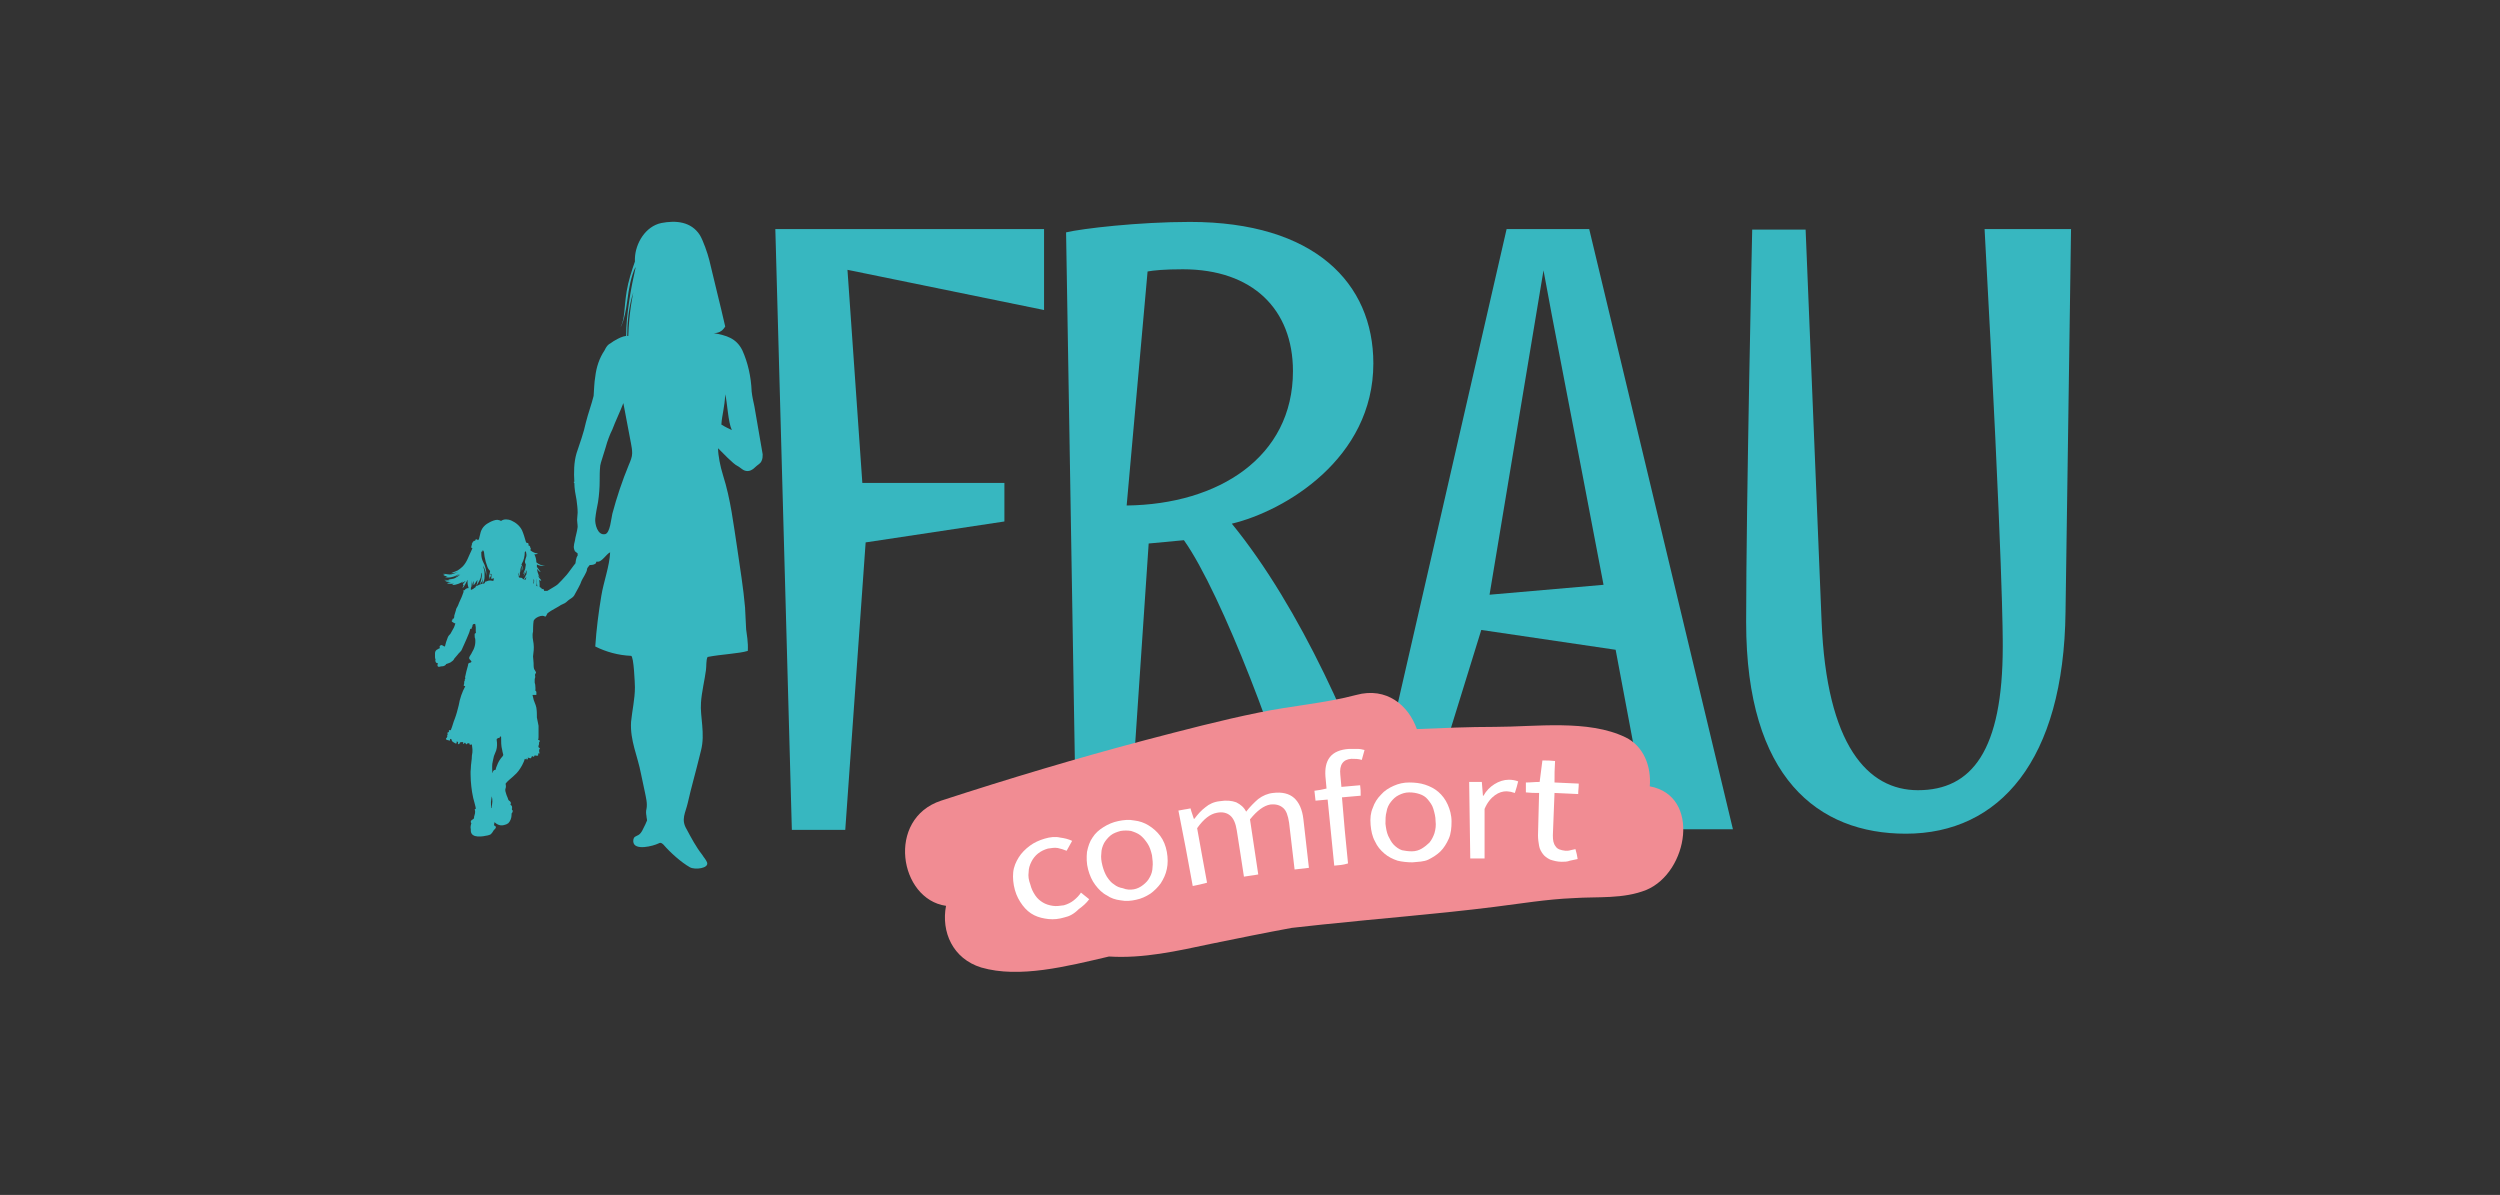 <?xml version="1.0" encoding="utf-8"?>
<!-- Generator: Adobe Illustrator 28.0.0, SVG Export Plug-In . SVG Version: 6.00 Build 0)  -->
<svg version="1.1" id="Слой_1" xmlns="http://www.w3.org/2000/svg" xmlns:xlink="http://www.w3.org/1999/xlink" x="0px" y="0px"
	 viewBox="0 0 454 217" style="enable-background:new 0 0 454 217;" xml:space="preserve">
<rect x="0" y="0" width="454" height="217" fill="#333333" stroke="none"/>
<style type="text/css">
	.st0{fill:#37B7C0;}
	.st1{fill:#F18C93;}
	.st2{fill:#FFFFFF;}
</style>
<g>
	<defs>
		<rect id="SVGID_1_" y="0" width="454" height="217"/>
	</defs>
	<clipPath id="SVGID_00000168080825745748449360000009720199250732661674_">
		<use xlink:href="#SVGID_1_"  style="overflow:visible;"/>
	</clipPath>
</g>
<g>
	<g>
		<g>
			<g>
				<polygon class="st0" points="143.8,150.7 153.5,150.7 157.2,98.5 182.4,94.7 182.4,87.7 156.6,87.7 153.9,49 189.6,56.3 
					189.6,41.6 140.8,41.6 				"/>
				<path class="st0" d="M249.4,66c0-14.6-10.7-25.7-33.3-25.7c-9.3,0-19.6,1.2-22.5,1.9l1.8,108.4h9.7l3.5-51.9l6.4-0.6
					c6.9,9.7,18.1,39.4,21.1,52.5h15.7c-5.3-16.8-15.6-40.2-28.1-55.5C233.3,92.8,249.4,83.3,249.4,66 M204.6,91.8l3.8-42.5
					c1.1-0.2,3-0.4,6.4-0.4c12.7,0,20,7.3,20,18.5C234.8,83,221.3,91.6,204.6,91.8"/>
				<path class="st0" d="M273.6,41.6l-25,109h9.2l11.2-36.2l24.4,3.6c2,10.7,4.1,21.7,6.1,32.6h15.2l-26.1-109H273.6z M270.5,108
					l9.8-58.9c1.2,6.8,5.7,29.7,10.9,57.1L270.5,108z"/>
				<path class="st0" d="M363.7,117.4c0,18.9-5.6,26.1-15.4,26.1c-9.1,0-16.6-8.1-17.5-30.7l-2.9-71.1h-9.7c0,0-1.1,49.8-1.1,71.3
					c0,28.3,13.1,38.4,29,38.4c17,0,28.7-13.3,29-40.3l1-69.5h-15.7C363.8,103.9,363.7,115.9,363.7,117.4"/>
			</g>
		</g>
		<path class="st0" d="M137.5,76.7c-0.2-1-0.3-1.9-0.5-2.9c-0.2-0.9-0.4-1.8-0.5-2.7c-0.1-2.7-0.7-5.3-1.7-7.5
			c-1.1-2.2-2.9-2.7-5.2-3.1c0.7,0,1.5-0.2,2.1-1.2c-1-4.4-1.9-7.8-2.9-12.1c-0.3-1.2-1.1-3.5-1.7-4.5c-1.6-2.5-4.4-2.7-7-2.2
			c-2.9,0.6-4.7,3.7-4.8,6.4c0,0.2,0,0.4,0,0.6c-0.6,1.7-1.2,3.6-1.5,5.4c-0.5,3.2-0.3,4.9-1.1,6.5c0,0,0.7-0.9,1.2-4.7
			c0.3-2.4,0.7-4.5,1.5-6.2c0,0.1,0,0.1,0,0.2c-0.8,3.5-1.7,8.5-1.7,12.3c-0.7,0.1-1.3,0.4-2,0.8c-0.4,0.2-0.7,0.5-1.1,0.7
			c-0.4,0.3-0.6,0.7-0.8,1.1c-1,1.5-1.5,3.1-1.7,4.8c-0.2,1.1-0.2,2.3-0.3,3.5c-0.4,1.6-1,3.2-1.4,4.8c-0.4,1.9-1.1,3.8-1.7,5.6
			c-0.5,1.7-0.5,3.5-0.4,5.2c0,0,0,0-0.1,0c0,0.1,0,0.2,0.1,0.2c0,1,0.2,2.1,0.4,3.1c0,0,0,0,0,0c0.1,0.8,0.2,1.5,0.2,2.3
			c0,0.4-0.1,0.9-0.1,1.3c0,0.4,0.1,0.8,0.1,1.3c-0.1,0.9-0.4,1.7-0.5,2.5c-0.1,0.4-0.2,0.8-0.2,1.1c0,0.3,0.1,0.6,0.2,0.8l0.5,0.4
			c0,0,0,0.1,0,0.1c0,0.1,0,0.2,0,0.3c-0.3,0.3-0.4,1.4-0.4,1.4c-0.2,0.2-1.4,1.9-1.6,2.1c-0.5,0.6-1.3,1.4-1.6,1.7
			c-0.3,0.3-1.3,0.8-1.9,1.2l-0.6,0c0,0,0-0.1,0-0.1c-0.1-0.3-0.2-0.3-0.4-0.2c0-0.2-0.2-0.3-0.4-0.4c0-0.4,0-0.9-0.1-1.3
			c0.1,0.1,0.3,0.2,0.4,0.1c-0.2-0.3-0.4-0.4-0.5-0.7c0-0.1-0.1-0.2-0.1-0.2c0-0.1,0-0.1-0.1-0.2c0.1,0.2,0.3,0.4,0.4,0.5
			c0.1,0,0.1,0.1,0.1,0.1c-0.2-0.2-0.3-0.5-0.4-0.8c-0.1-0.2-0.1-0.5-0.2-0.8c0.2,0.2,0.4,0.5,0.7,0.6c-0.2-0.3-0.4-0.5-0.6-0.8
			c0,0,0-0.1-0.1-0.1c0,0,0-0.1,0-0.1v-0.4c0.2,0.1,0.4,0.2,0.5,0.2c0.4,0.1,0.7,0.1,1,0c-0.5,0.1-1.1-0.2-1.5-0.5
			c0,0-0.1-0.1-0.1-0.1c0-0.4-0.1-0.9-0.3-1.3c0-0.1-0.1-0.2-0.2-0.2c0.2,0.1,0.5,0.1,0.8-0.1c-0.5,0-0.9-0.2-1.3-0.5
			c0,0-0.1-0.1-0.1-0.1c0,0,0-0.1,0-0.1c0,0,0.1,0,0.1,0c0-0.2,0-0.3-0.2-0.5c0.2-0.1,0-0.2-0.2-0.2c0-0.2,0-0.5-0.2-0.5
			c-0.1,0-0.1,0-0.2,0c0-0.1,0-0.1-0.1-0.2c-0.2-0.7-0.4-1.4-0.7-2.1c-0.4-0.8-1.1-1.4-2-1.8c-0.5-0.2-1.3-0.3-1.8,0.1
			c-0.2-0.1-0.5-0.2-0.7-0.2c-0.4,0-0.9,0.2-1.3,0.4c-0.8,0.4-1.4,0.9-1.7,1.8c-0.1,0.4-0.2,0.8-0.3,1.2c0,0.1-0.1,0.2-0.2,0.3
			c0,0,0,0-0.1-0.1c-0.2-0.1-0.4-0.1-0.4,0.2c-0.1,0-0.5,0-0.3,0.2c-0.1,0-0.2,0-0.2,0.1c0,0,0.1,0.1,0,0.1c0,0-0.1,0.1-0.1,0.1
			c0,0,0,0,0,0.1c0,0,0,0.1,0,0.1c0,0.1-0.1,0.2-0.1,0.3c0,0.1,0,0.1,0,0.2c0,0,0,0.1,0,0.1c0.1,0,0.1,0,0.2,0.1
			c-0.1,0.1-0.1,0.2-0.2,0.4c-0.5,1-0.8,2.1-1.6,2.9c-0.3,0.3-0.6,0.5-0.9,0.7c-0.4,0.2-0.8,0.3-1.2,0.5c0.5,0,0.9-0.1,1.4-0.3
			c-0.4,0.2-0.9,0.4-1.3,0.5c-0.5,0.1-1-0.1-1.5-0.1c0.1,0.1,0.3,0.1,0.4,0.2c-0.1,0-0.3-0.1-0.4,0c0.2,0.2,0.5,0.2,0.8,0.3
			c-0.2,0-0.3,0.1-0.5,0.1c0.7,0.2,1.5,0,2.1-0.3c0.2-0.1,0.3-0.2,0.5-0.3c-0.3,0.3-0.7,0.6-1.2,0.7c0.4-0.1,0.9-0.3,1.4-0.6
			c-0.3,0.3-0.6,0.5-1,0.7c-0.4,0.2-0.8,0.1-1.2,0.2c0.1,0.1,0.5,0.1,0.7,0.1c-0.5,0.1-0.9,0-1.4,0c0.2,0.2,0.6,0.1,0.9,0.2
			c-0.2,0.1-0.4,0-0.7,0.1c0.2,0.1,0.5,0.1,0.8,0.1c0.1,0,0.1,0,0.2,0c-0.2,0.1-0.5,0.1-0.7,0.2c0.2,0.2,1,0.1,1.3,0.1
			c-0.1,0-0.3,0.1-0.4,0.2c0.4,0.1,0.9-0.1,1.2-0.2c0.2-0.1,0.5-0.2,0.8-0.4c-0.1,0.1-0.2,0.2-0.3,0.3c0.2-0.1,0.5-0.2,0.7-0.4
			c0,0.1-0.1,0.2-0.2,0.3c-0.1,0.1-0.3,0.3-0.2,0.5c0.1,0,0.2-0.2,0.3-0.3c-0.1,0.2-0.4,0.5-0.4,0.8c0.3-0.3,0.5-0.7,0.7-1.1
			c0.1-0.1,0.1-0.3,0.2-0.4c0,0.1,0,0.3,0,0.4c0,0.4,0.1,0.7,0.2,1.1c0,0-0.1,0-0.1,0c-0.2,0-0.3,0.1-0.5,0.2c0,0.1-0.1,0.1-0.1,0.2
			c-0.1,0-0.2-0.1-0.2,0c-0.1,0.1,0,0.2,0,0.3c-0.1,0.1-0.1,0.3-0.2,0.5c-0.2,0.6-0.6,1.3-0.8,1.9c-0.1,0.3-0.4,0.6-0.4,0.9
			c-0.1,0.3-0.2,0.7-0.3,1c0,0.1,0,0.4-0.1,0.5c0,0.1-0.2,0-0.2,0.1c-0.1,0.1,0,0.1,0,0.2c-0.1,0.1-0.3,0.1-0.1,0.3
			c0.1,0.1,0.3,0.2,0.5,0.3c0,0,0.1,0,0.1,0c-0.1,0.3-0.2,0.7-0.4,1c-0.2,0.3-0.3,0.6-0.5,0.9c-0.2,0.2-0.4,0.4-0.5,0.7
			c-0.2,0.5-0.4,1.1-0.5,1.6c-0.3,0-0.5-0.4-0.8-0.2c-0.2,0.1-0.2,0.3-0.1,0.5c-0.2,0.1-0.3,0.1-0.4,0.2c-0.3,0.1-0.5,0.4-0.5,0.7
			c0,0.2,0,0.4,0,0.6c0,0.2,0,0.4,0.1,0.5c-0.1,0.3,0,0.6,0.2,0.7c0.1,0,0.1,0,0.2,0c0,0.3-0.2,0.6,0.2,0.7c0.1,0,0.3-0.1,0.5-0.1
			c0.2,0,0.3,0,0.5-0.1c0.2-0.1,0.3-0.2,0.3-0.3c0.3-0.1,0.6-0.2,0.8-0.3c0.3-0.2,0.6-0.4,0.7-0.7c0.2-0.2,0.4-0.5,0.6-0.7
			c0.2-0.3,0.5-0.5,0.7-0.8c0.2-0.4,0.3-0.7,0.5-1.1c0.3-0.7,0.6-1.3,0.9-2.1c0.1-0.2,0.1-0.4,0.2-0.7c0.1,0,0.1,0,0.2,0
			c0.1-0.1,0.1-0.3,0.1-0.4c0.2,0,0.1-0.1,0.1-0.2c0-0.1,0-0.1,0.1-0.2c0.1-0.1,0.2-0.1,0.4-0.1c0,0.2,0.1,0.4,0.1,0.6
			c0,0.2,0,0.4,0,0.6c0,0.1,0,0.1,0,0.2c0,0.1,0.1,0.1,0,0.2c0,0.1-0.1,0.1-0.2,0.2c0,0.1,0,0.2,0,0.3c0,0.2,0,0.4,0.1,0.6
			c0.1,0.9-0.1,1.7-0.6,2.5c-0.1,0.3-0.5,0.7-0.5,1c0,0.3,0.5,0.5,0.4,0.7c-0.1,0.2-0.3,0.1-0.4,0.2c-0.2,0.1-0.2,0.2-0.2,0.4
			c-0.1,0.4-0.2,0.7-0.3,1.1c-0.1,0.3-0.1,0.6-0.2,0.9c-0.1,0.2,0,0.2,0,0.4c0,0.1-0.1,0.1-0.1,0.2c0,0.1,0,0.2,0,0.2
			c0,0.1-0.1,0.1-0.1,0.2c0,0.1,0,0.2,0,0.3c0,0.1-0.1,0.3-0.1,0.4c0.1,0.1,0.2,0.1,0.3,0.1c-0.6,1.1-1,2.3-1.2,3.5
			c-0.2,0.8-0.4,1.6-0.7,2.4c-0.3,0.7-0.4,1.3-0.7,2c0,0,0,0,0,0.1c-0.2,0-0.3-0.1-0.4,0.1c0,0.1,0.1,0.1,0,0.2
			c0,0.1-0.2,0.1-0.2,0.1c-0.1,0.1,0,0.2,0,0.4c0,0-0.1,0.1-0.1,0.2c0,0.1,0.1,0.1,0,0.2c0,0.1-0.1,0.2-0.2,0.3
			c-0.1,0.3,0.4,0.3,0.7,0.4c0.1-0.1-0.1-0.4,0.2-0.3c0.2,0.1,0.1,0.3,0.2,0.4c0.1,0.1,0.4,0.3,0.6,0.4c0.2,0.1,0.3-0.1,0.2-0.3
			c0.1-0.1,0.3,0,0.3,0.2c0,0.1-0.1,0.1,0,0.2c0.1,0.1,0.2,0,0.2,0c0.1-0.1,0.1-0.3,0.2-0.3c0.1,0,0.4-0.1,0.5,0
			c0.1,0.1-0.1,0.3,0.1,0.3c0.1,0,0.1-0.3,0.3-0.2c0.1,0.1,0.1,0.4,0.3,0.2c0.1-0.1,0.1-0.2,0.4-0.1c0.2,0.1,0,0.1,0.1,0.2
			c0.1,0.2,0.1,0,0.2,0c0.1,0,0.1,0,0.2,0c0,0.3,0.1,0.6,0.1,0.9c0,0.4,0,0.7-0.1,1.1c0,0.8-0.2,1.6-0.2,2.4c-0.1,0.7,0,1.4,0,2.2
			c0.1,1.4,0.3,2.8,0.7,4.1c0.1,0.4,0.2,0.7,0.2,1c-0.1,0-0.1,0-0.2,0.1c0.2,0.5,0,0.9-0.1,1.3c0,0.1,0,0.3-0.1,0.4
			c-0.1,0.1-0.2,0.1-0.3,0.2c-0.2,0.1-0.3,0.4-0.1,0.6c-0.1,0.3-0.2,0.7-0.1,1.1c0,0.1,0,0.2,0,0.3c0.1,1.4,2.2,1,3.1,0.8
			c0.3-0.1,0.5-0.1,0.7-0.4c0.2-0.2,0.3-0.5,0.5-0.7c0.1,0,0.1,0,0.1-0.1c0.3-0.2,0.1-0.6-0.2-0.6c0-0.2,0.1-0.4,0.1-0.6
			c0.2,0.2,0.5,0.4,0.8,0.5c0.5,0.2,1.3,0,1.7-0.3c0.4-0.4,0.6-1,0.6-1.5c0-0.1,0-0.2,0-0.3c0,0,0.1,0,0.1-0.1
			c0.1-0.1,0.2-0.5,0-0.5c0-0.1-0.1-0.3,0-0.3c0-0.1,0-0.4-0.1-0.5c-0.1-0.1-0.2-0.1-0.2-0.3c0.2-0.1,0-0.4-0.1-0.5
			c-0.1-0.1-0.2-0.1-0.3-0.3c-0.1-0.4-0.3-0.7-0.4-1.1c-0.1-0.3-0.2-0.6-0.1-0.9c0.1-0.2,0.1-0.6,0-0.9c0,0,0,0,0,0
			c0.1,0,0.1-0.1,0.1-0.1c0.4-0.5,1-0.9,1.5-1.4c0.6-0.5,1-1.1,1.4-1.8c0.2-0.4,0.4-0.8,0.5-1.2c0,0,0.1,0.1,0.1,0.1
			c0,0,0.1-0.1,0.2-0.2c0,0,0,0.1,0,0.2c0.1,0,0.3,0,0.3-0.1c-0.3-0.4,0.3-0.1,0.4-0.1c0.3,0,0.1-0.3,0.4-0.4
			c0.1,0.2,0.2,0.1,0.3,0.1c0,0,0-0.2,0.1-0.2c0.1,0,0.2,0,0.2,0c0.1,0,0.2,0.1,0.4,0c0.1-0.1,0-0.3,0-0.4c0.1,0.1,0.2,0,0.3,0
			c-0.1-0.2-0.1-0.5-0.1-0.7c0.4-0.1-0.1-0.4-0.2-0.5c0,0,0,0,0.1,0c0-0.1,0-0.2,0-0.2c0.1-0.2,0.1-0.3,0.1-0.6
			c0-0.1,0.2-0.1,0.1-0.3c0-0.1-0.2-0.1-0.3-0.2c0.1-0.1,0.1-0.3,0.1-0.6c0-0.6,0-1.3,0-1.9c-0.1-0.5-0.2-1-0.3-1.5
			c0-0.6,0-1.2-0.1-1.8c-0.1-0.6-0.5-1.2-0.6-1.9c0-0.1-0.1-0.3-0.1-0.4c0.2,0,0.4,0,0.7,0c0-0.3,0.1-0.7-0.2-0.8c0.1-0.3,0-0.7,0-1
			c0-0.2-0.1-0.3-0.1-0.5c0-0.2,0-0.3,0-0.5c0-0.2,0.1-0.3,0.1-0.5c0-0.2-0.1-0.3,0-0.5c0.1-0.2,0.2-0.2,0.1-0.4
			c-0.1-0.2-0.2-0.3-0.3-0.5c-0.1-0.3-0.1-0.7-0.1-1.1c0-0.4-0.1-0.8-0.1-1.2c0.1-0.8,0.2-1.5,0.1-2.3c-0.1-0.7-0.3-1.4-0.1-2.2
			c0-0.2,0-1.3,0.1-1.9c0.1-0.6,1.6-1.3,2.1-0.8c0.2-0.1,0.3-0.4,0.4-0.6c0.5-0.4,0.5-0.4,2.1-1.3c0.5-0.4,1-0.4,1.5-0.9
			c0.5-0.5,1.1-0.6,1.4-1.3c0.3-0.6,1-1.7,1.2-2.4c0.1-0.3,1-1.6,1-2.1c0-0.3,0.3-0.5,0.5-0.8c0,0,0,0,0.1,0c0,0,0,0,0.1,0
			c0.3,0,0.7-0.1,0.9-0.3c0-0.1,0.1-0.2,0.1-0.3c0.1,0,0.1,0,0.2,0c0.8,0.1,1.6-1.4,2.3-1.7c-0.1,2.5-1.2,5.4-1.6,7.9
			c-0.5,3-0.9,6.1-1.1,9.2c2,1,4.2,1.6,6.5,1.7c0.5,0,0.7,5.2,0.7,5.7c0,2.2-0.5,4.2-0.7,6.3c-0.2,3.4,1.2,6.2,1.8,9.4
			c0.2,1.1,0.5,2.2,0.7,3.3c0.2,1,0.5,2.1,0.3,3.1c-0.1,0.4-0.1,0.8,0,1.3c0,0.3,0.1,0.5,0.1,0.8c-0.1,0.2-0.2,0.5-0.3,0.7
			c-0.2,0.4-0.4,0.8-0.6,1.2c-0.3,0.5-0.5,0.7-1,0.9c-0.5,0.2-0.6,0.5-0.6,1c0.1,1.8,3.7,0.8,4.5,0.4c0.2-0.1,0.4-0.2,0.6-0.1
			c0.2,0.1,0.3,0.2,0.4,0.3c1.2,1.4,3.2,3.2,4.8,4.1c0.9,0.5,3.5,0.2,3.1-0.9c-0.2-0.5-0.6-0.9-0.9-1.4c-1.1-1.4-2-3.1-2.8-4.6
			c-1.1-1.8-0.2-3,0.2-4.8c0.7-3.1,1.3-5,2.4-9.5c0.8-3.1-0.2-6.2,0-8.7c0.1-1.8,0.7-4.3,0.9-5.9c0.1-0.6,0-1.9,0.3-2.4
			c2.6-0.5,5.7-0.6,7.3-1.1c0.1-1.5-0.2-3.1-0.3-3.9c-0.1-1.3-0.1-2.7-0.2-4c-0.3-3.5-0.9-7.1-1.4-10.6c-0.7-4.5-1.2-9-2.6-13.4
			c-0.5-1.6-0.9-3.6-0.9-4.9c0.7,0.7,2.8,2.9,3.5,3.2c0.4,0.2,0.8,0.6,1.2,0.8c0.9,0.4,1.6-0.1,2.2-0.7c0.3-0.3,0.8-0.5,1-1
			c0.2-0.4,0.2-0.8,0.2-1.2C138.2,80.6,137.8,78.6,137.5,76.7 M89.1,104.1C89.1,104.1,89.1,104.1,89.1,104.1c0,0.1,0.1,0.3,0.1,0.4
			c-0.1,0.2-0.2,0.4-0.4,0.5c0-0.1,0.1-0.2,0.1-0.3C89,104.5,89.1,104.3,89.1,104.1 M88.3,105.6c-0.1,0-0.2,0-0.2,0.1
			c-0.1,0,0,0.2-0.1,0.2c-0.1,0.1-0.3,0.1-0.4,0.1c-0.3,0.1-0.6,0.2-0.8,0.3c-0.1,0.1-0.3,0.1-0.4,0.2c-0.1,0.1,0,0.1-0.1,0.2
			c0,0-0.1,0-0.2,0.1c-0.1,0.1-0.2,0.2-0.3,0.2c-0.1,0.1-0.2,0.1-0.3,0.1c0-0.2,0-0.4,0.1-0.6c0-0.4,0.1-0.8,0.1-1.1
			c0,0.4,0,0.9,0,1.4c0-0.4,0.1-0.9,0.3-1.3c0,0.3,0,0.6,0,0.8c0,0,0-0.1,0.1-0.1c0.2-0.3,0.4-0.6,0.6-0.9c0,0.4-0.1,0.9-0.3,1.3
			c0.3-0.6,0.7-1.1,0.9-1.7c0-0.2,0.1-0.5,0.1-0.7c0,0,0-0.1,0.1-0.2c0,0.1,0,0.3,0,0.4c0,0.4-0.1,0.8-0.2,1.2
			c-0.1,0.2-0.1,0.4-0.2,0.6c0.1-0.2,0.3-0.4,0.4-0.6c0.1-0.2,0.2-0.5,0.2-0.7c0,0.4-0.1,0.7-0.1,1.1c0.3-0.3,0.4-0.9,0.4-1.3
			c0-0.5,0-0.9-0.1-1.3c-0.1-0.2-0.1-0.4-0.2-0.7c0.4,0.7,0.6,1.3,0.6,2.1c0-0.1,0-0.2,0-0.3c0.1-0.6-0.1-1.3-0.3-1.9
			c-0.2-0.4-0.4-0.8-0.5-1.2c-0.1-0.4-0.1-0.8-0.1-1.2c0.2,0,0.3-0.1,0.1-0.2c0.1,0,0.2,0,0.3,0c0,0,0,0,0,0c0,0.1,0.1,0.2,0.1,0.3
			c0,0,0,0,0,0c0,0.3,0.1,0.6,0.1,0.8c0.1,0.6,0.3,1.3,0.5,1.8c0.1,0.3,0.3,0.6,0.5,0.8c0,0.2-0.1,0.4-0.1,0.6
			c-0.1,0.2-0.1,0.4-0.1,0.6c0,0.1,0,0.2,0,0.3c0.1-0.2,0.1-0.5,0.2-0.7c0.1-0.1,0.2-0.2,0.3-0.3c0,0.3-0.1,0.6-0.1,0.9
			c0,0-0.1,0-0.1,0c0,0,0.1,0,0.1,0c0,0.1,0,0.2-0.1,0.2c0.1,0,0.1-0.1,0.1-0.2c0.1,0,0.3,0,0.5-0.1c0,0.2-0.1,0.3-0.1,0.5
			C88.8,105.3,88.6,105.5,88.3,105.6 M89.3,146.5c0,0.1,0,0.2,0,0.3c0-0.1-0.1-0.1-0.1-0.1c0,0,0,0,0,0c0-0.5-0.1-0.9,0-1.4
			c0-0.2,0.1-0.5,0.1-0.7c0,0,0,0,0,0C89.5,145.3,89.4,145.8,89.3,146.5 M90.9,137.8c-0.4,0.5-0.6,1.1-0.8,1.6
			c0,0.1-0.1,0.3-0.1,0.4c-0.1,0-0.3,0-0.4,0.2c-0.1,0.1-0.1,0.1-0.1,0.2c0,0,0,0,0,0.1c0,0,0,0-0.1,0c0-0.7-0.1-1.4,0.1-2.1
			c0.1-0.3,0.1-0.6,0.2-0.9c0.1-0.3,0.3-0.7,0.4-1c0.2-0.6,0.2-1.3,0.1-1.9c0,0,0-0.1,0-0.2c0.1,0,0.2-0.2,0.3-0.2
			c0.1,0,0.1,0.1,0.2,0c0.1-0.1,0-0.2,0.1-0.2c0.1-0.1,0.1-0.1,0.2,0v0.1c0,0.8,0,1.6,0.2,2.3c0,0.2,0.1,0.4,0.1,0.5
			c0,0.1,0.1,0.3,0.1,0.4C91.3,137.4,91,137.6,90.9,137.8 M95.6,104.9c-0.1,0.1-0.1,0.3-0.2,0.4c-0.1,0-0.1,0-0.2-0.1
			c0.1-0.1,0.2-0.2,0.3-0.3C95.4,104.9,95.5,104.8,95.6,104.9C95.6,104.8,95.6,104.8,95.6,104.9 M95.6,104.3
			c-0.1,0.1-0.2,0.3-0.2,0.4c0,0-0.1,0-0.1,0c0,0,0,0,0.1,0c-0.1,0.2-0.2,0.3-0.3,0.5c-0.1,0-0.1,0-0.2-0.1c0-0.2-0.4-0.2-0.6-0.2
			c0-0.1-0.1-0.1-0.1-0.2c0-0.1,0-0.2,0-0.2c0-0.1-0.1-0.2-0.1-0.3c0-0.1,0-0.2,0-0.2c0.1,0.3,0.2,0.5,0.3,0.7c0-0.2,0-0.3,0-0.5
			c0.1,0.2,0.2,0.3,0.3,0.4c-0.1-0.1-0.3-0.3-0.3-0.5c0-0.3,0.1-0.7,0.1-1V103c0,0,0,0,0,0c0.1,0.3,0.1,0.7,0,1
			c0.2-0.3,0.2-0.8,0.1-1.2v0c0,0,0,0,0-0.1c0.1,0.2,0.3,0.3,0.3,0.5c0,0.1,0,0.2,0,0.4c0-0.1,0.1-0.2,0.1-0.4
			c-0.1-0.2-0.2-0.5-0.3-0.7c0-0.1,0.1-0.1,0.1-0.2c0.3-0.5,0.5-1.3,0.5-2c0-0.1,0.1-0.1,0.2-0.2c0,0,0,0,0,0c0,0.2,0.1,0.4,0.1,0.6
			c0,0.1,0,0.2,0,0.2c0,0.2-0.1,0.3-0.1,0.4c-0.1,0.2-0.1,0.3-0.1,0.4c-0.1,0.2-0.1,0.4,0,0.6c0,0.1,0.1,0.2,0.1,0.2
			c0,0.2-0.1,0.4-0.1,0.7c-0.1,0.4-0.3,0.7-0.4,1.1c0.2-0.2,0.4-0.6,0.5-0.9c0,0.1-0.1,0.2-0.1,0.3c-0.1,0.2-0.1,0.4-0.2,0.6
			c0,0.1-0.2,0.4-0.2,0.4c0,0,0,0,0,0c0.2-0.2,0.3-0.4,0.4-0.6c0.1-0.2,0.2-0.4,0.3-0.6C95.6,104.1,95.6,104.2,95.6,104.3 M96.9,106
			C96.9,106,96.9,106,96.9,106c-0.1-0.1-0.1-0.2,0-0.2c0-0.1,0-0.3,0-0.4c0-0.1,0-0.2,0-0.3c0,0.1,0.1,0.2,0.1,0.3
			C97,105.6,97,105.8,96.9,106 M97.2,106.2C97.2,106.2,97.2,106.1,97.2,106.2C97.2,106.1,97.2,106.2,97.2,106.2
			C97.2,106.2,97.2,106.2,97.2,106.2 M97.4,106.4c0.1-0.4,0.1-0.8,0-1.1c0-0.1,0-0.1,0-0.2c0,0.2,0.1,0.4,0.1,0.5
			c0,0.2,0,0.6,0.1,0.9C97.6,106.5,97.5,106.4,97.4,106.4 M108.1,94.2c0.1-1,0.3-2,0.5-3c0.2-1.3,0.3-2.6,0.3-3.9
			c0-0.9,0-1.8,0.1-2.7c0-0.2,0.1-0.3,0.1-0.5c0.3-1,0.6-1.9,0.9-2.9c0.3-1.1,0.7-2.2,1.2-3.2c0.6-1.6,1.4-3.2,2-4.8
			c0.5,2.5,0.9,4.9,1.4,7.4c0.1,0.5,0.2,1.1,0.2,1.7c0,0.7-0.3,1.4-0.6,2.1c-1.2,2.9-2.2,5.9-3,8.9c-0.2,0.8-0.4,3.5-1.3,3.7
			C108.5,97.3,108,95.1,108.1,94.2z M114.1,61c-0.1,0-0.1,0-0.1,0c0,0-0.1,0-0.1,0c0-1.9,0.2-5.3,1.2-8.2
			C115,52.9,114.2,56.9,114.1,61 M131,77.1c0.1-1.7,0.6-3.1,0.7-5.5c0.4,1.6,0.5,5,1.2,6.5C132.3,77.8,131.8,77.6,131,77.1z"/>
	</g>
	<path class="st1" d="M299.6,142.8c0.3-3.6-1.1-7.3-4.4-8.9c-6.8-3.3-16.4-1.9-23.7-1.9c-4.7,0-9.5,0.2-14.2,0.4
		c-1.5-4.3-5.5-7.7-11-6.2c-5.6,1.5-12,2-17.7,3.2c-6.9,1.4-13.7,3.2-20.6,5c-12.5,3.3-24.8,7-37.1,11c-10,3.3-7.6,17.9,0.9,19.1
		c-0.9,4.7,1.2,9.6,6.4,11.2c6.9,2,15.5-0.2,23.2-2c6.2,0.4,12.4-1,18.5-2.3c4.9-1,9.8-2,14.7-2.9c1.8-0.2,3.7-0.4,5.5-0.6
		c10.4-1.1,20.8-1.9,31.2-3.2c4.8-0.6,9.6-1.4,14.4-1.6c4.4-0.3,9.1,0.2,13.3-1.5C306.6,158.4,308.9,144.5,299.6,142.8z"/>
	<g>
		<g>
			<path class="st2" d="M193.3,166.6c-1,0.3-1.9,0.4-2.9,0.3c-0.9-0.1-1.8-0.3-2.6-0.7c-0.8-0.4-1.5-1-2.1-1.8
				c-0.6-0.8-1.1-1.7-1.4-2.8c-0.3-1.1-0.4-2.2-0.3-3.2c0.1-1,0.5-1.9,1-2.7c0.5-0.8,1.2-1.5,2-2.1c0.8-0.6,1.7-1,2.7-1.3
				c1-0.3,2-0.4,2.8-0.2c0.8,0.1,1.6,0.3,2.2,0.6c-0.4,0.7-0.6,1.1-1,1.8c-0.5-0.2-1.1-0.4-1.6-0.5c-0.6-0.1-1.1,0-1.8,0.1
				c-0.7,0.2-1.3,0.5-1.8,0.9c-0.5,0.4-0.9,0.9-1.2,1.5c-0.3,0.6-0.5,1.2-0.5,1.9c-0.1,0.7,0,1.4,0.3,2.2c0.2,0.8,0.5,1.4,0.9,2
				c0.4,0.6,0.9,1,1.4,1.3c0.5,0.3,1.1,0.5,1.8,0.6c0.6,0.1,1.3,0,2-0.1c0.7-0.2,1.3-0.5,1.8-0.9c0.5-0.4,1-0.9,1.3-1.4
				c0.6,0.5,0.9,0.7,1.5,1.2c-0.5,0.7-1.2,1.3-1.9,1.8C195,166,194.2,166.4,193.3,166.6z"/>
			<path class="st2" d="M206.3,163.4c-0.9,0.2-1.8,0.3-2.8,0.1c-0.9-0.1-1.8-0.4-2.5-0.9c-0.8-0.4-1.5-1.1-2.1-1.9
				c-0.6-0.8-1-1.7-1.3-2.8c-0.3-1.1-0.3-2.2-0.2-3.2c0.2-1,0.5-1.9,1-2.6c0.5-0.8,1.2-1.4,2-1.9c0.8-0.5,1.7-0.9,2.7-1.1
				c1-0.2,1.9-0.3,2.9-0.1c0.9,0.1,1.8,0.4,2.6,0.9c0.8,0.5,1.5,1.1,2.1,1.9c0.6,0.8,1,1.8,1.2,2.9c0.2,1.1,0.2,2.2,0,3.1
				c-0.2,1-0.6,1.8-1.1,2.6c-0.5,0.7-1.2,1.4-1.9,1.9C208.1,162.8,207.3,163.2,206.3,163.4z M205.9,161.5c0.6-0.1,1.2-0.4,1.7-0.8
				c0.5-0.4,0.9-0.8,1.2-1.4c0.3-0.5,0.5-1.2,0.5-1.8c0.1-0.7,0-1.4-0.1-2.2c-0.2-0.8-0.4-1.5-0.8-2.1c-0.4-0.6-0.8-1.1-1.3-1.5
				c-0.5-0.4-1.1-0.6-1.7-0.8c-0.6-0.1-1.3-0.1-1.9,0c-0.7,0.2-1.3,0.4-1.8,0.8c-0.5,0.4-0.9,0.9-1.2,1.4c-0.3,0.6-0.5,1.2-0.5,1.9
				c-0.1,0.7,0,1.4,0.2,2.2c0.2,0.8,0.5,1.5,0.8,2c0.4,0.6,0.8,1.1,1.3,1.4c0.5,0.4,1,0.6,1.6,0.7
				C204.6,161.6,205.3,161.6,205.9,161.5z"/>
			<path class="st2" d="M216.6,160.9c-1-5.5-1.5-8.2-2.6-13.7c0.9-0.2,1.3-0.2,2.2-0.4c0.2,0.8,0.4,1.2,0.6,1.9c0,0,0.1,0,0.1,0
				c0.6-0.8,1.2-1.5,2-2.1c0.7-0.6,1.6-1,2.6-1.1c1.2-0.2,2.2-0.1,3,0.2c0.8,0.4,1.4,0.9,1.8,1.7c0.7-0.9,1.5-1.7,2.2-2.3
				c0.8-0.6,1.7-1,2.7-1.1c1.6-0.2,2.9,0.1,3.8,0.9c0.9,0.8,1.5,2.1,1.7,3.9c0.4,3.5,0.6,5.3,1,8.8c-1,0.1-1.6,0.2-2.6,0.3
				c-0.4-3.4-0.6-5.1-1-8.5c-0.2-1.3-0.5-2.2-1.1-2.7c-0.6-0.5-1.3-0.7-2.3-0.6c-1.2,0.2-2.4,1.1-3.7,2.7c0.6,4,0.9,6,1.5,10
				c-1,0.2-1.5,0.2-2.6,0.4c-0.5-3.4-0.8-5.1-1.3-8.4c-0.2-1.3-0.6-2.2-1.2-2.7c-0.6-0.5-1.4-0.7-2.4-0.5c-1.2,0.2-2.4,1.1-3.6,2.8
				c0.7,4,1.1,6,1.8,9.9C218.1,160.6,217.6,160.7,216.6,160.9z"/>
			<path class="st2" d="M242.3,157.2c-0.5-4.8-0.7-7.2-1.2-12c-0.9,0.1-1.3,0.1-2.2,0.2c-0.1-0.7-0.1-1.1-0.2-1.8
				c0.9-0.1,1.3-0.2,2.2-0.4c-0.1-0.9-0.1-1.3-0.2-2.2c-0.1-1.4,0.1-2.6,0.8-3.5c0.7-0.9,1.9-1.4,3.5-1.5c0.5,0,1,0,1.5,0
				c0.5,0,0.9,0.1,1.3,0.2c-0.2,0.7-0.3,1.1-0.5,1.8c-0.6-0.2-1.2-0.2-1.9-0.2c-1.5,0.1-2.2,1.1-2,2.9c0.1,0.9,0.1,1.3,0.2,2.2
				c1.4-0.1,2-0.2,3.4-0.3c0.1,0.8,0.1,1.1,0.1,1.9c-1.4,0.1-2,0.2-3.4,0.3c0.4,4.8,0.6,7.2,1.1,12
				C243.8,157.1,243.3,157.1,242.3,157.2z"/>
			<path class="st2" d="M256.5,156.6c-0.9,0-1.9-0.1-2.7-0.3c-0.9-0.3-1.7-0.7-2.4-1.3c-0.7-0.6-1.3-1.3-1.7-2.2
				c-0.5-0.9-0.7-1.9-0.8-3c-0.1-1.2,0-2.2,0.4-3.1c0.3-0.9,0.8-1.7,1.5-2.4c0.6-0.7,1.4-1.2,2.3-1.6c0.9-0.4,1.8-0.6,2.8-0.6
				c1,0,2,0.1,2.9,0.4c0.9,0.3,1.7,0.7,2.4,1.3c0.7,0.6,1.3,1.4,1.7,2.3c0.4,0.9,0.7,1.9,0.7,3.1c0,1.1-0.1,2.2-0.5,3.1
				c-0.4,0.9-0.9,1.7-1.5,2.3c-0.6,0.6-1.4,1.1-2.2,1.5S257.5,156.5,256.5,156.6z M256.4,154.6c0.7,0,1.3-0.2,1.8-0.5
				c0.5-0.3,1-0.7,1.4-1.1c0.4-0.5,0.7-1.1,0.9-1.7c0.2-0.7,0.3-1.4,0.2-2.2c0-0.8-0.2-1.5-0.4-2.2c-0.2-0.7-0.6-1.2-1-1.7
				c-0.4-0.5-0.9-0.8-1.5-1c-0.6-0.2-1.2-0.3-1.9-0.3c-0.7,0-1.3,0.2-1.9,0.5c-0.6,0.3-1,0.7-1.4,1.2c-0.4,0.5-0.7,1.1-0.8,1.8
				c-0.2,0.7-0.2,1.4-0.2,2.2c0.1,0.8,0.2,1.5,0.5,2.2c0.3,0.6,0.6,1.2,1,1.6c0.4,0.4,0.9,0.8,1.5,1
				C255.1,154.5,255.7,154.6,256.4,154.6z"/>
			<path class="st2" d="M267,155.9c-0.1-5.6-0.1-8.4-0.2-13.9c0.9,0,1.4,0,2.3,0c0.1,1,0.1,1.5,0.2,2.5c0,0,0.1,0,0.1,0
				c0.5-0.9,1.2-1.6,2-2.1c0.8-0.5,1.7-0.8,2.6-0.8c0.6,0,1.2,0.1,1.7,0.3c-0.2,0.8-0.3,1.2-0.6,2.1c-0.3-0.1-0.5-0.1-0.7-0.2
				c-0.2,0-0.5-0.1-0.8-0.1c-0.7,0-1.4,0.2-2.1,0.7c-0.7,0.5-1.4,1.3-1.9,2.5c0,3.6,0,5.4,0,9C268.6,155.9,268.1,155.9,267,155.9z"
				/>
			<path class="st2" d="M283.6,156.5c-0.8,0-1.5-0.2-2.1-0.4c-0.6-0.3-1-0.6-1.3-1c-0.3-0.4-0.6-0.9-0.7-1.5
				c-0.1-0.6-0.2-1.2-0.2-1.9c0.1-3.1,0.1-4.6,0.2-7.7c-1,0-1.4,0-2.4-0.1c0-0.7,0-1.1,0-1.8c1,0,1.5-0.1,2.5-0.1
				c0.2-1.6,0.3-2.3,0.5-3.9c0.9,0,1.4,0,2.3,0.1c-0.1,1.6-0.1,2.3-0.1,3.9c1.7,0.1,2.6,0.1,4.4,0.2c0,0.8-0.1,1.2-0.1,1.9
				c-1.7-0.1-2.6-0.1-4.3-0.2c-0.1,3.1-0.2,4.6-0.3,7.7c0,0.9,0.1,1.5,0.5,2c0.3,0.5,0.9,0.7,1.8,0.8c0.3,0,0.6,0,0.9-0.1
				c0.3-0.1,0.6-0.1,0.9-0.2c0.2,0.7,0.3,1.1,0.4,1.8c-0.4,0.1-0.9,0.2-1.4,0.3C284.6,156.5,284.1,156.5,283.6,156.5z"/>
		</g>
	</g>
</g>
</svg>
